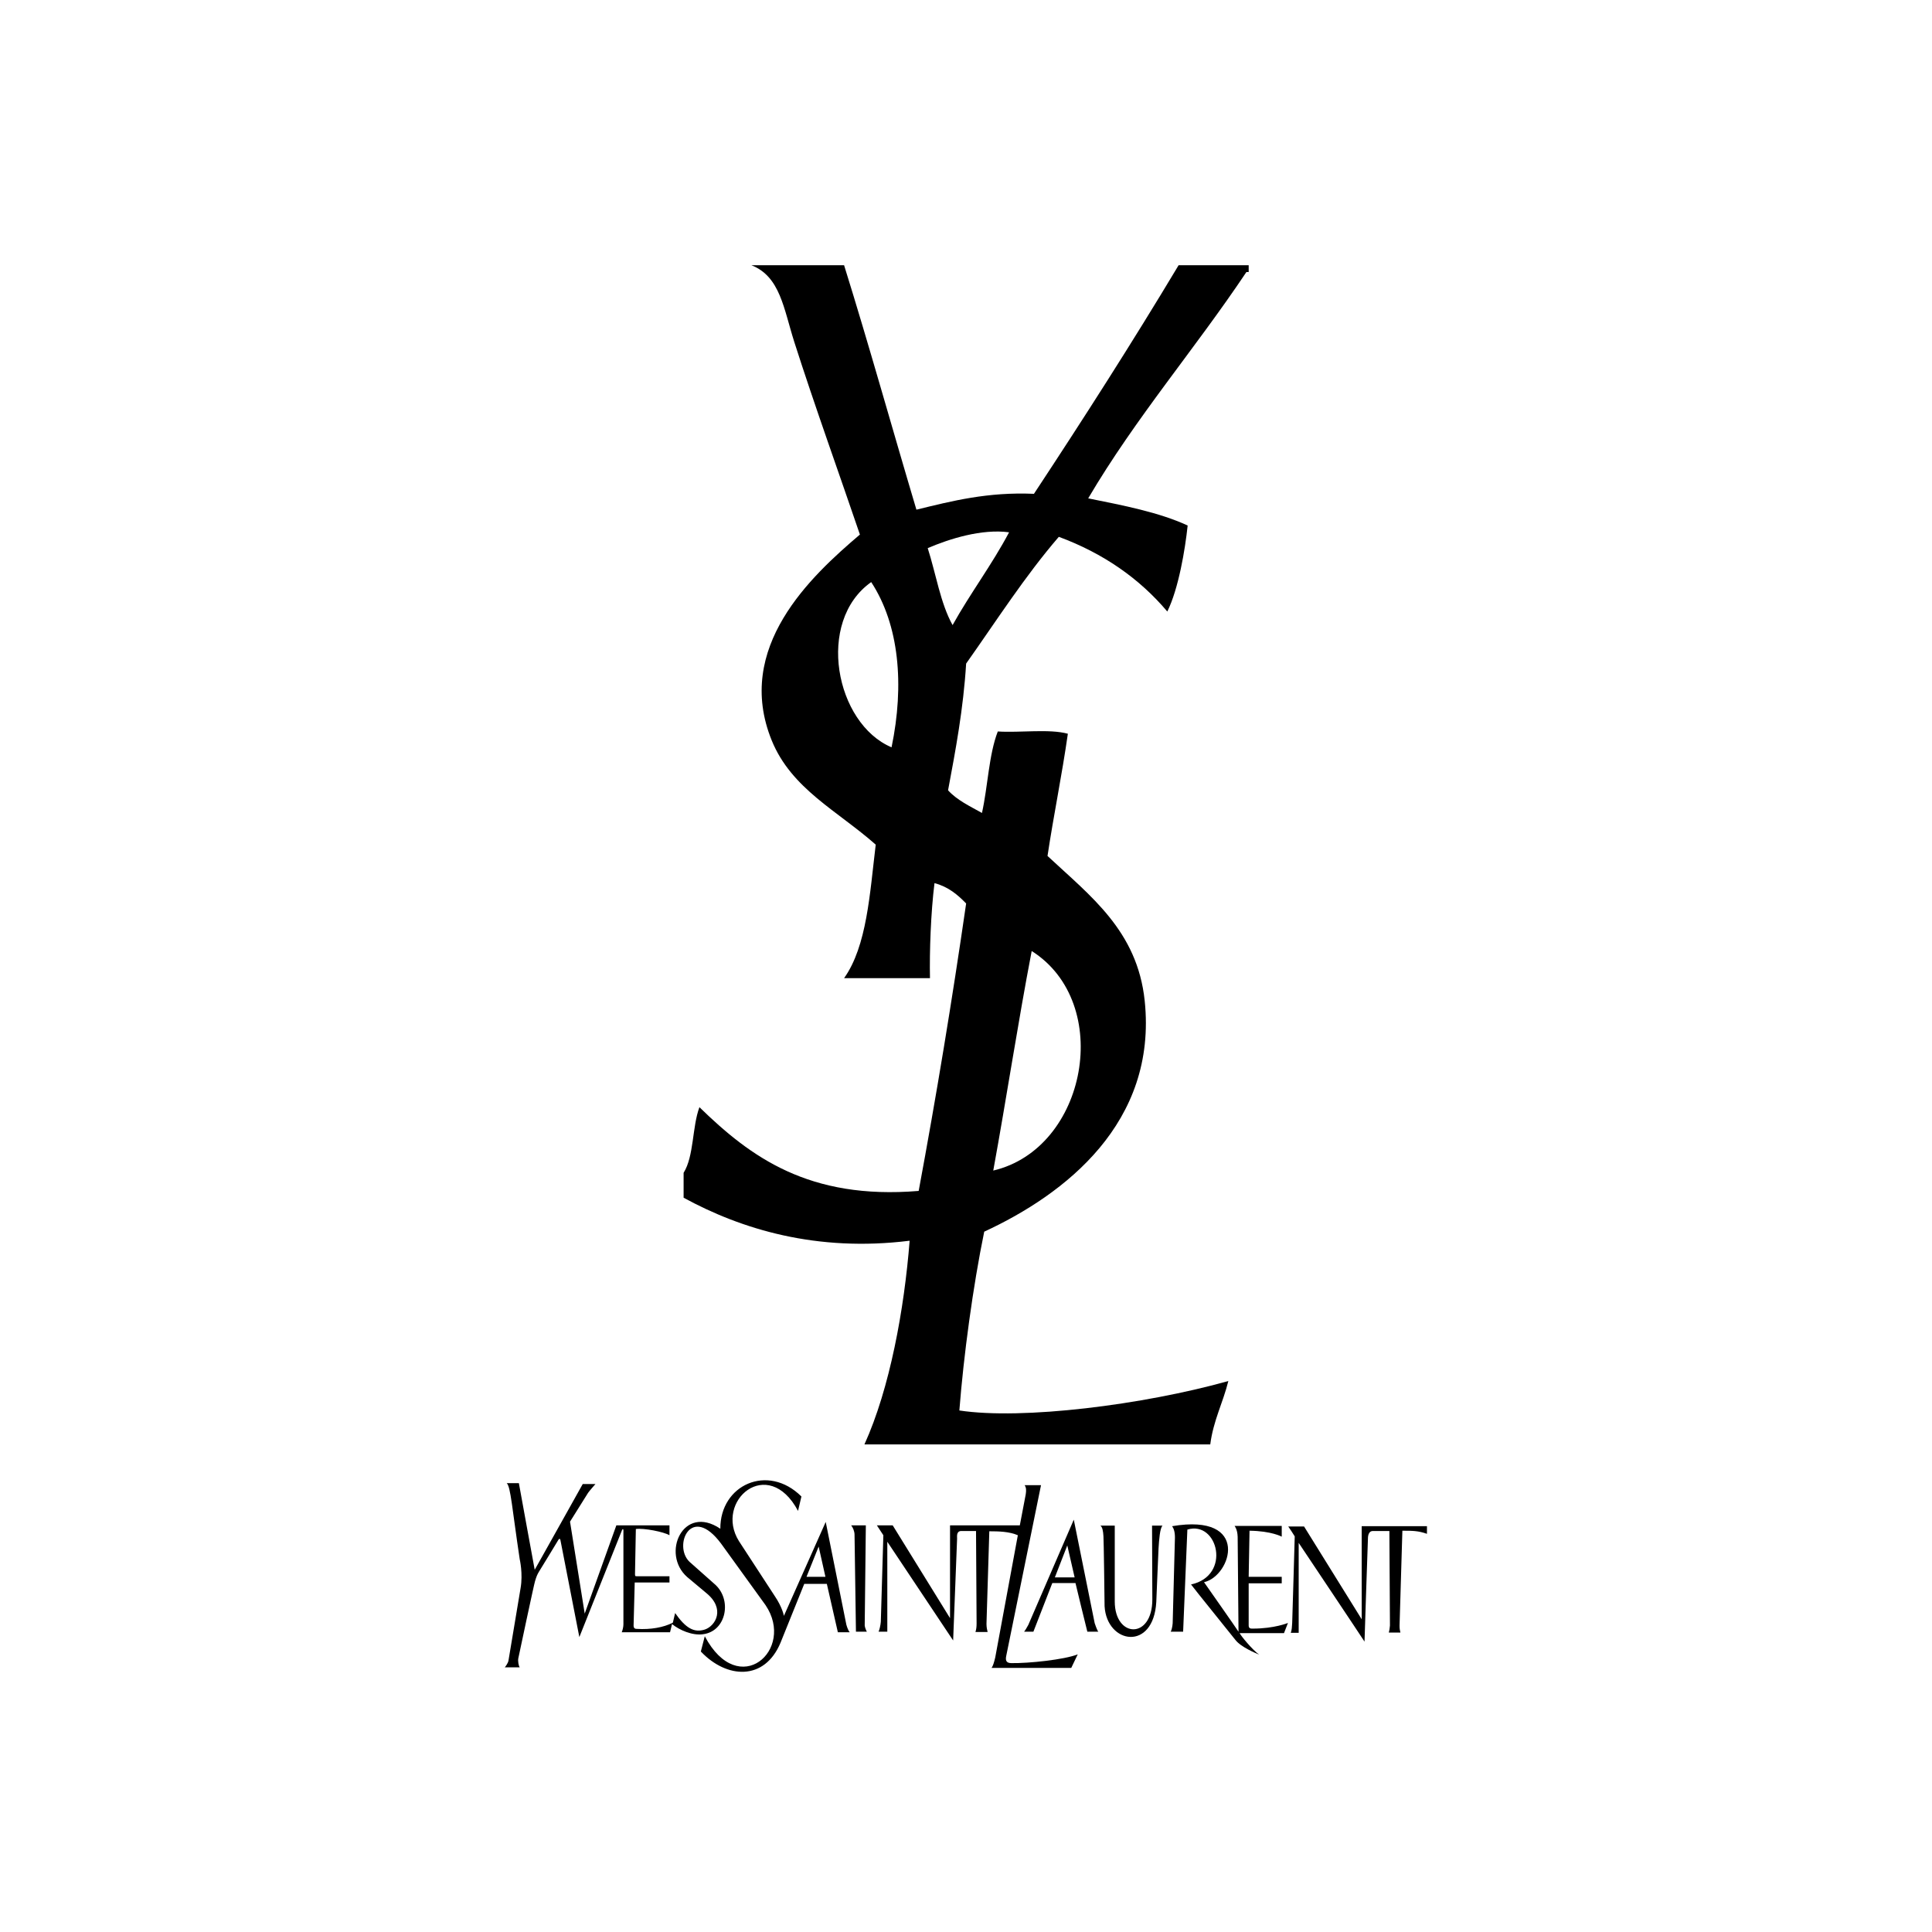 <svg width="400" height="400" viewBox="0 0 400 400" fill="none" xmlns="http://www.w3.org/2000/svg">
<path fill-rule="evenodd" clip-rule="evenodd" d="M238.578 331.152C238.578 339.469 230.798 339.176 230.798 331.562V315.864C230.798 315.864 228.107 315.864 227.815 315.864C228.224 316.098 228.4 316.976 228.458 318.089C228.517 318.558 228.692 331.679 228.692 332.557C229.16 340.406 238.812 341.929 239.397 331.679C239.456 330.742 239.807 321.194 239.865 320.55C239.982 318.675 240.158 316.391 240.684 315.864H238.52L238.578 331.152Z" fill="black"/>
<path fill-rule="evenodd" clip-rule="evenodd" d="M258.525 336.54V327.813H265.37V326.466H258.525L258.701 316.918C263.264 316.976 265.37 318.148 265.37 318.148V315.922H255.601C255.601 315.922 256.186 316.566 256.244 318.148C256.244 318.148 256.42 337.771 256.42 337.829C256.186 337.419 249.283 327.578 249.283 327.578C254.957 326.29 258.993 313.228 242.673 315.981C242.965 316.391 243.258 317.035 243.258 318.324L242.79 336.072C242.731 336.833 242.556 337.536 242.38 337.829H244.954L245.832 316.684C252.149 314.751 255.016 326.231 246.592 328.047C247.177 328.867 255.425 339.059 255.776 339.528C256.888 340.992 259.988 342.281 260.69 342.574C259.227 341.519 256.888 338.649 256.654 338.122C257.239 338.122 265.838 338.122 265.838 338.122L266.656 336.013C266.656 336.013 263.849 337.185 259.403 337.185C259.052 337.185 258.525 337.243 258.525 336.54Z" fill="black"/>
<path fill-rule="evenodd" clip-rule="evenodd" d="M281.924 316.039V335.252L269.991 316.039C269.991 316.039 267.241 316.039 266.715 316.039C266.89 316.274 267.943 317.855 268.06 318.089C268.06 318.675 267.534 336.013 267.534 336.013C267.475 336.833 267.475 337.419 267.241 338.063C267.592 338.063 268.879 338.063 268.879 338.063V319.437C268.879 319.437 282.275 339.469 282.509 339.879C282.509 339.118 283.211 318.734 283.211 318.734C283.211 318.265 283.211 316.976 284.264 316.976H287.657L287.774 336.541C287.715 337.302 287.657 337.478 287.54 338.005H289.938C289.821 337.478 289.763 337.243 289.763 336.541L290.347 316.918C292.395 316.918 293.623 316.918 295.437 317.562V315.981H281.924V316.039Z" fill="black"/>
<path fill-rule="evenodd" clip-rule="evenodd" d="M209.388 344.331C208.218 344.331 208.16 343.628 208.335 342.808L215.53 307.487H212.138C212.489 308.014 212.489 308.542 212.372 309.362L211.143 315.805H196.695V335.018L184.82 315.805H181.544L182.889 317.855L182.363 335.779C182.304 336.54 182.07 337.478 181.895 337.829H183.708V319.202L197.338 339.645L198.157 318.558C198.157 318.089 197.982 317.035 198.976 316.976H202.076L202.193 336.072C202.193 336.833 202.135 337.302 201.959 337.888H204.475C204.358 337.419 204.241 336.892 204.241 336.189L204.826 317.035C206.814 317.035 208.979 317.094 210.734 317.855L206.054 343.159C205.82 344.155 205.586 344.917 205.294 345.327H221.79L223.135 342.515C220.327 343.628 212.957 344.39 209.388 344.331Z" fill="black"/>
<path fill-rule="evenodd" clip-rule="evenodd" d="M179.263 315.805H176.221C176.572 316.215 176.923 317.035 176.923 317.738L177.215 337.829H179.497C179.38 337.771 179.029 336.833 179.029 336.54L179.263 315.805Z" fill="black"/>
<path fill-rule="evenodd" clip-rule="evenodd" d="M222.316 314.633L212.898 336.423C212.664 336.833 212.254 337.595 212.021 337.829C212.138 337.829 213.658 337.829 213.951 337.829C214.068 337.536 217.87 327.754 217.87 327.754H222.667C222.667 327.754 224.948 337.243 225.124 337.829C225.533 337.829 227.054 337.829 227.405 337.829C227.171 337.653 226.645 336.072 226.645 336.072L222.316 314.633ZM218.397 326.583L220.97 319.964L222.491 326.583H218.397Z" fill="black"/>
<path fill-rule="evenodd" clip-rule="evenodd" d="M170.956 315.102L162.299 334.549C162.299 334.549 162.006 332.792 160.368 330.39L152.998 319.085C147.791 310.767 159.023 301.161 165.223 312.818L165.925 309.83C158.964 302.918 149.078 307.429 149.137 316.508C141.415 311.295 136.794 321.721 142.293 326.524L146.212 329.804C150.248 333.085 148.142 336.599 145.978 337.361C143.697 338.122 141.942 337.068 139.777 333.963L139.309 335.955C137.379 336.95 134.688 337.419 131.88 337.243C131.529 337.243 131.178 337.185 131.178 336.54L131.412 327.637H138.607V326.348H131.88C131.471 326.348 131.471 326.29 131.471 325.821L131.646 316.566C133.284 316.332 137.438 317.152 138.607 317.855V315.805H127.61L121.058 334.08L118.017 315.043C118.426 314.399 121.585 309.362 121.76 309.069C121.994 308.717 123.281 307.253 123.281 307.253H120.649C120.649 307.253 110.529 325.353 110.705 325.001C110.529 324.181 107.546 307.663 107.429 307.077H104.913C105.732 307.78 106.025 312.349 107.604 322.834C107.604 322.834 108.306 325.821 107.78 328.809L105.264 343.862C105.147 344.39 104.621 345.092 104.504 345.21H107.604C107.37 344.917 107.195 343.862 107.312 343.335C107.429 342.749 110.588 327.871 110.763 327.403C111.056 326.407 111.231 325.997 111.582 325.411C112.108 324.591 114.975 319.847 115.618 318.792C115.618 318.792 115.911 318.324 116.028 318.851L119.947 338.942L128.78 316.801C128.897 316.508 129.072 316.508 129.072 316.859V336.306C129.072 336.833 128.897 337.536 128.722 337.946H138.724L139.134 336.248C140.655 337.478 143.287 338.649 145.51 338.356C150.424 337.771 151.652 331.093 147.908 327.93L142.761 323.361C139.309 320.081 143.053 311.177 149.312 319.612L158.496 332.323C164.755 341.578 152.939 352.063 145.92 338.766L145.101 341.929C150.424 347.553 158.262 348.08 161.597 340.114L166.51 327.93H171.19L173.471 337.946H175.928C175.694 337.712 175.402 337.009 175.226 336.365L170.956 315.102ZM166.978 326.466L169.494 320.198L170.898 326.466H166.978Z" fill="black"/>
<path fill-rule="evenodd" clip-rule="evenodd" d="M188.33 256.878C187.219 271.054 184.235 287.455 178.971 299.052C202.837 299.052 226.704 299.052 250.57 299.052C251.214 294.074 253.203 290.442 254.314 285.932C236.707 290.852 211.729 294.015 198.625 292.023C199.503 280.718 201.433 266.368 203.773 255.004C220.503 247.272 239.632 232.453 236.999 207.207C235.478 192.68 225.709 185.476 216.876 177.216C218.163 168.665 219.86 160.523 221.088 151.912C217.169 150.858 211.261 151.736 206.581 151.443C204.709 156.305 204.534 162.807 203.305 168.313C200.79 166.907 198.157 165.677 196.286 163.627C197.865 155.192 199.444 146.816 200.029 137.385C206.288 128.541 212.197 119.286 219.216 111.144C228.4 114.541 235.888 119.754 241.679 126.608C244.019 121.863 245.364 113.78 245.891 108.801C239.924 106.048 232.553 104.642 225.3 103.178C235.127 86.484 247.412 72.25 258.058 56.318C258.234 56.318 258.351 56.318 258.526 56.318C258.526 55.849 258.526 55.38 258.526 54.912C253.671 54.912 248.874 54.912 244.019 54.912C234.367 71.02 224.305 86.718 214.069 102.24C204.475 101.83 197.163 103.705 189.734 105.521C184.703 88.651 179.965 71.606 174.759 54.912C168.383 54.912 161.948 54.912 155.572 54.912C161.539 57.255 162.241 63.874 164.463 70.844C168.675 84.024 174.057 98.96 178.035 110.675C167.915 119.286 151.945 134.047 159.784 153.318C163.878 163.334 173.355 167.844 181.31 174.873C180.082 185.007 179.497 195.843 174.759 202.521C180.667 202.521 186.634 202.521 192.542 202.521C192.425 197.073 192.717 188.873 193.478 182.84C196.344 183.601 198.274 185.241 200.029 187.057C197.105 207.265 193.829 227.064 190.202 246.569C167.447 248.444 155.396 239.54 144.809 229.231C143.288 233.331 143.697 239.365 141.533 242.82C141.533 244.519 141.533 246.276 141.533 247.975C153.466 254.477 169.026 259.28 188.33 256.878ZM213.601 196.898C230.623 207.675 225.066 237.783 205.645 242.352C208.394 227.298 210.734 211.834 213.601 196.898ZM184.586 154.724C172.945 149.803 168.851 128.658 180.374 120.516C186.166 129.361 187.277 141.779 184.586 154.724ZM192.074 113.487C196.578 111.554 203.247 109.445 208.921 110.207C205.353 116.943 200.907 122.8 197.222 129.419C194.706 124.909 193.77 118.759 192.074 113.487Z" fill="black"/>
</svg>

